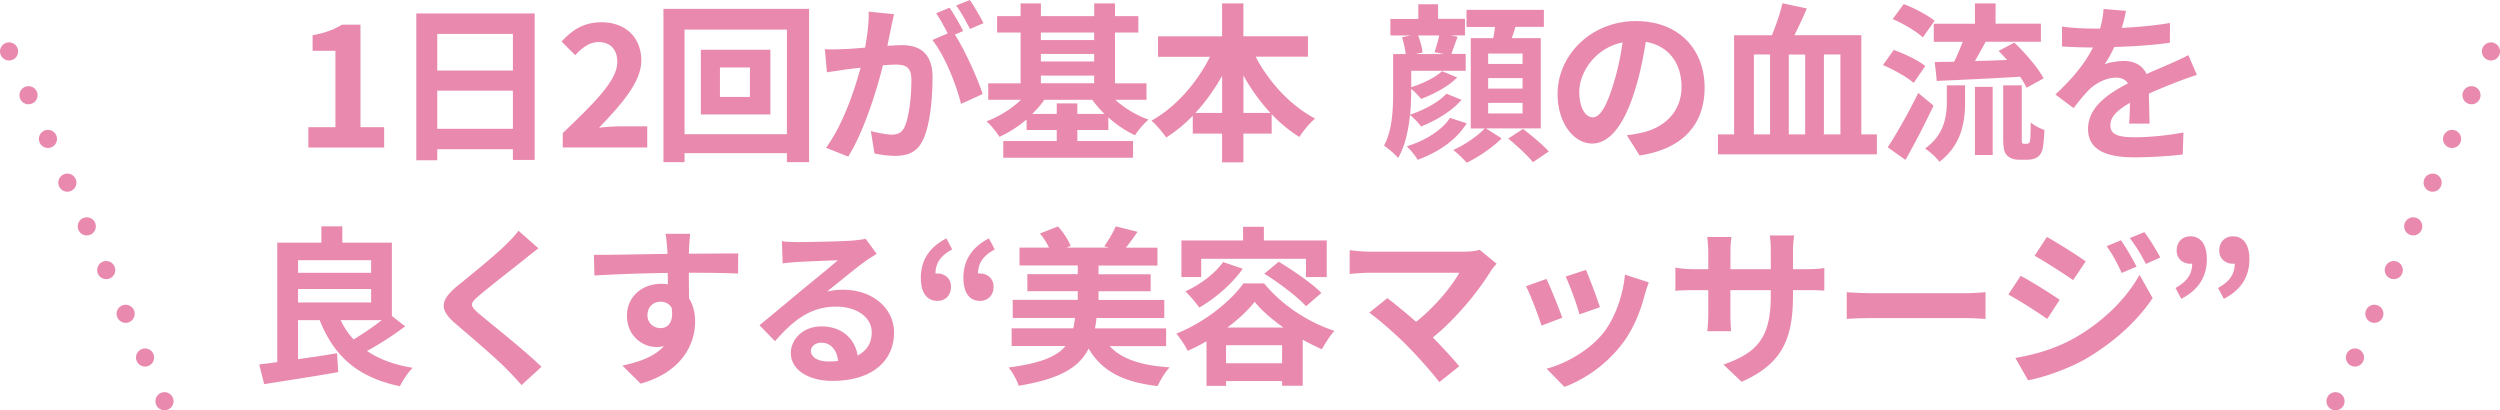 <svg id="_レイヤー_2" data-name="レイヤー 2" xmlns="http://www.w3.org/2000/svg" viewBox="0 0 612.52 100.52"><defs><style>.cls-1{stroke-dasharray:0 0 0 11.72}.cls-1,.cls-2{fill:none;stroke:#e889ad;stroke-linecap:round;stroke-linejoin:round;stroke-width:4.44px}</style></defs><g id="parts6"><g><g><path d="M75.54 31.17h6.64V12.44h-5.59v-3.8c3.09-.58 5.22-1.38 7.18-2.59h4.55v25.12h5.8v4.97H75.55v-4.97zM131 3.3v35.89h-5.34v-2.63h-18.53v2.71H102V3.3h29zm-23.87 5.01v8.97h18.53V8.31h-18.53zm18.53 23.25v-9.35h-18.53v9.35h18.53zm12.23 1.03c8.05-7.68 13.35-12.94 13.35-17.4 0-3.05-1.67-4.88-4.63-4.88-2.25 0-4.09 1.5-5.68 3.21l-3.34-3.34c2.84-3.05 5.59-4.72 9.81-4.72 5.84 0 9.72 3.71 9.72 9.39 0 5.26-4.84 10.68-10.35 16.44 1.54-.17 3.59-.33 5.05-.33h6.76v5.17h-20.7v-3.55zm60.34-30.42v37.56h-5.43v-2.21h-25.08v2.21h-5.17V2.17h35.68zm-5.43 30.72V7.26h-25.08v25.62h25.08zm-4.05-20.7v15.86h-17.03V12.19h17.03zm-5.01 4.34h-7.35v7.22h7.35v-7.22zm34.56-9.6c-.25 1.25-.58 2.8-.88 4.3 1.42-.08 2.63-.17 3.51-.17 4.42 0 7.55 1.96 7.55 7.97 0 4.92-.58 11.69-2.38 15.32-1.38 2.92-3.67 3.84-6.84 3.84-1.59 0-3.59-.29-5.01-.58l-.88-5.51c1.59.46 4.01.88 5.09.88 1.42 0 2.46-.42 3.13-1.79 1.13-2.38 1.71-7.43 1.71-11.56 0-3.34-1.46-3.8-4.05-3.8-.67 0-1.71.08-2.92.17-1.58 6.34-4.67 16.23-8.51 22.37l-5.43-2.17c4.05-5.47 6.93-13.9 8.47-19.61-1.5.17-2.84.33-3.59.42-1.21.21-3.38.5-4.67.71l-.5-5.68c1.54.13 2.92.04 4.47 0 1.29-.04 3.25-.17 5.38-.38.58-3.13.96-6.18.88-8.81l6.22.63c-.25 1.08-.54 2.42-.75 3.46zm17.69.67l-2.04.88c2.5 3.88 5.63 10.85 6.8 14.56l-5.3 2.42c-1.08-4.63-4.05-11.98-7.01-15.65l3.76-1.63c-.83-1.59-1.88-3.59-2.84-4.92l3.3-1.38c1.04 1.54 2.54 4.17 3.34 5.72zm4.97-1.92l-3.3 1.42c-.88-1.71-2.21-4.17-3.38-5.76L237.62 0c1.08 1.59 2.63 4.22 3.34 5.68zm32.3 18.78c2.21 2 5.13 3.8 8.14 4.84-1.08.92-2.59 2.63-3.3 3.84-2.25-1.04-4.51-2.55-6.55-4.38v3.09h-7.59v2.71h13.65v4.09h-31.8v-4.09h13.1v-2.71h-7.39v-2.59c-2.04 1.75-4.3 3.21-6.64 4.26-.71-1.17-2.13-2.88-3.17-3.8 3.05-1.13 6.13-3.05 8.43-5.26h-8.01v-4.05h7.93V7.97h-5.76V3.96h5.76V.83h4.97v3.13h13.06V.83h5.09v3.13h5.72v4.01h-5.72v12.44h7.72v4.05h-7.64zm-2.63 3.46a24.873 24.873 0 01-3-3.46h-11.77c-.83 1.21-1.88 2.38-2.96 3.46h6.01v-2.59h5.05v2.59h6.68zM255.02 7.97v1.84h13.06V7.97h-13.06zm0 7.09h13.06v-1.84h-13.06v1.84zm0 5.34h13.06v-1.88h-13.06v1.88zm52.63-6.5c3.25 6.26 8.6 12.02 14.56 15.15-1.25 1-2.96 3.09-3.84 4.51-2.42-1.5-4.72-3.38-6.8-5.59v4.76h-6.93v7.05h-5.22v-7.05h-7.18v-4.38c-2 2.09-4.22 3.88-6.51 5.34-.88-1.25-2.46-3.17-3.63-4.13 5.88-3.21 11.14-9.22 14.36-15.65h-12.73V8.9h15.69V.83h5.22v8.05h15.82v5.01h-12.81zm-8.22 13.77v-9.1c-1.88 3.34-4.09 6.43-6.55 9.1h6.55zm11.85 0c-2.5-2.67-4.76-5.8-6.63-9.18v9.18h6.63zm46.82-3.21c-2.46 2.8-6.26 5.09-9.93 6.51-.63-.88-1.71-2-2.71-2.8-.38 3.71-1.21 7.68-2.92 10.52-.67-.83-2.54-2.46-3.46-3 2.13-3.88 2.25-9.26 2.25-13.31v-9.14h3.09c-.17-1.21-.5-2.84-.92-4.13l2.13-.42h-4.97V4.64h6.84v-3.6h4.84v3.59h6.59v4.05h-3.46l1.67.33c-.63 1.59-1.13 3.09-1.54 4.21h3.51v4.13h-13.35v4.01c2.75-.83 5.93-2.38 7.55-3.92l3.71 1.54c-2.29 2.3-5.76 4.09-8.85 5.26-.58-.75-1.54-1.75-2.42-2.46v.63c0 1.71-.08 3.67-.25 5.68 3.25-1.08 6.97-3 8.89-5.13l3.71 1.5zm1.25 5.76c-2.54 4.09-6.89 7.05-12.02 8.93-.58-1.04-1.71-2.42-2.67-3.3 4.38-1.34 8.55-3.84 10.6-6.97l4.09 1.34zM347.46 8.69c.5 1.34 1 3.05 1.08 4.17l-1.67.38h6.93l-2.34-.46c.42-1.17.88-2.8 1.17-4.09h-5.17zm16.65 22.79l3.8 2.42c-2.13 2.17-5.68 4.59-8.56 5.97-.79-.92-2.21-2.3-3.3-3.13 2.8-1.21 6.01-3.46 7.72-5.26h-3.42V9.35h5.51c.17-.92.33-1.84.42-2.75h-6.97V2.42h18.95v4.17h-6.97c-.29.96-.58 1.88-.88 2.75h7.09v22.12h-13.4zm.5-15.82h8.43v-2.55h-8.43v2.55zm0 6.05h8.43v-2.59h-8.43v2.59zm0 6.09h8.43v-2.59h-8.43v2.59zm8.55 3.8c2.09 1.59 4.88 3.92 6.3 5.51l-3.88 2.63c-1.25-1.59-3.96-4.05-6.05-5.8l3.63-2.34zm28.56 6.5l-3.13-4.97c1.59-.17 2.75-.42 3.88-.67 5.34-1.25 9.52-5.09 9.52-11.18 0-5.76-3.13-10.06-8.76-11.02-.58 3.55-1.29 7.39-2.5 11.31-2.5 8.43-6.09 13.6-10.64 13.6s-8.47-5.09-8.47-12.14c0-9.64 8.35-17.86 19.16-17.86s16.86 7.18 16.86 16.28-5.38 15.02-15.9 16.65zm-11.48-9.35c1.75 0 3.38-2.63 5.09-8.26.96-3.09 1.75-6.64 2.21-10.1-6.89 1.42-10.6 7.51-10.6 12.1 0 4.22 1.67 6.26 3.3 6.26zm69.61 4.18v4.88h-38.94v-4.88h3.96V8.64h9.26c1-2.42 2.04-5.43 2.59-7.85l5.97 1.29c-.96 2.25-2.04 4.55-3.05 6.55h16.4v24.29h3.8zm-30.13 0h3.96V13.35h-3.96v19.57zm12.56-19.57h-4.01v19.57h4.01V13.35zm4.59 0v19.57h4.05V13.35h-4.05zm21.99 6.96c-1.59-1.42-4.88-3.26-7.51-4.38l2.63-3.71c2.59.92 6.05 2.55 7.72 3.96l-2.84 4.13zm4.88 5.55c-2.09 4.42-4.55 9.22-6.89 13.31l-4.34-3.09c2.09-3.17 5.09-8.43 7.47-13.31l3.76 3.09zm-2.63-16.69c-1.5-1.46-4.76-3.38-7.39-4.51L466.43 1c2.55.96 5.88 2.71 7.55 4.09l-2.88 4.09zm5.88 11.73h4.47v4.05c0 4.63-.71 10.47-6.3 14.69-.71-1.04-2.38-2.55-3.51-3.26 4.8-3.42 5.34-8.01 5.34-11.6v-3.88zm6.89-15.11V.83h5.05V5.8h11.1v4.42h-13.52c-.88 1.63-1.79 3.26-2.63 4.72 2.5-.04 5.22-.13 7.89-.25-.71-.75-1.42-1.54-2.09-2.21l3.84-2.04c2.71 2.59 5.84 6.18 7.18 8.76l-4.17 2.3c-.38-.79-.92-1.71-1.59-2.71-7.26.46-14.9.79-20.41 1.04l-.5-4.63c1.42-.04 3-.04 4.76-.08.71-1.5 1.5-3.26 2.09-4.88h-7.09V5.82h10.1zm0 15.48h4.34v16.69h-4.34V21.28zm12.69 13.94c.21 0 .42-.04.54-.17.17-.08.25-.42.33-1.09.04-.63.08-2.09.12-3.96.79.71 2.21 1.46 3.34 1.84-.08 1.88-.25 4.01-.5 4.88-.29.92-.71 1.46-1.38 1.88-.54.33-1.54.54-2.29.54h-2.13c-1 0-2.13-.33-2.84-1.04-.67-.67-.96-1.54-.96-4.38V20.91h4.55v12.94c0 .63 0 1 .08 1.17.08.12.29.21.46.21h.67zm23.29-28.38c3.96-.21 8.14-.58 11.81-1.21l-.04 4.84c-3.96.58-9.1.92-13.61 1.04-.71 1.54-1.54 3.05-2.38 4.26 1.08-.5 3.34-.83 4.72-.83 2.55 0 4.63 1.08 5.55 3.21 2.17-1 3.92-1.71 5.63-2.46 1.63-.71 3.09-1.38 4.63-2.17l2.09 4.84c-1.33.38-3.55 1.21-4.97 1.75-1.88.75-4.26 1.67-6.8 2.84.04 2.34.13 5.43.17 7.34h-5.01c.12-1.25.17-3.26.21-5.09-3.13 1.79-4.8 3.42-4.8 5.51 0 2.3 1.96 2.92 6.05 2.92 3.55 0 8.18-.46 11.85-1.17l-.17 5.38c-2.75.38-7.89.71-11.81.71-6.55 0-11.39-1.59-11.39-6.97s5.01-8.68 9.77-11.14c-.63-1.04-1.75-1.42-2.92-1.42-2.34 0-4.92 1.34-6.51 2.88-1.25 1.25-2.46 2.75-3.88 4.59l-4.47-3.34c4.38-4.05 7.34-7.76 9.22-11.52h-.54c-1.71 0-4.76-.08-7.05-.25V6.5c2.13.33 5.22.5 7.34.5h2c.46-1.67.75-3.3.83-4.8l5.51.46c-.21 1.04-.5 2.42-1.04 4.17zM99.28 79.94c-2.84 2.17-6.3 4.38-9.35 6.05 2.92 2 6.64 3.38 11.18 4.13-1.08 1.04-2.46 3.13-3.13 4.51-10.39-2.17-16.15-7.39-19.66-16.19h-5.3V88c3.09-.42 6.38-.92 9.56-1.46l.29 4.63c-6.34 1.13-13.15 2.13-18.15 2.96l-1.21-4.84c1.34-.17 2.8-.33 4.42-.58V59.46h10.81v-4.01h5.13v4.01h12.14v17.95l3.26 2.55zM73.03 63.75v3.09h17.9v-3.09h-17.9zm0 10.35h17.9v-3.3h-17.9v3.3zm10.43 4.34c.83 1.75 1.88 3.34 3.17 4.72 2.25-1.34 4.8-3.05 6.89-4.72H83.46zm44.83-14.74c-2.71 2.17-8.22 6.43-11.02 8.81-2.21 1.92-2.17 2.38.08 4.34 3.13 2.63 11.06 8.89 15.32 13.02l-4.88 4.47c-1.17-1.29-2.38-2.63-3.63-3.88-2.54-2.63-8.68-7.85-12.48-11.1-4.17-3.55-3.84-5.76.33-9.26 3.3-2.67 9.01-7.3 11.81-10.02 1.21-1.21 2.54-2.55 3.21-3.55l4.88 4.3c-1.29 1-2.67 2.09-3.63 2.88zm40.52-2.84c0 .33 0 .79-.04 1.29 4.21 0 9.93-.08 12.1-.04l-.04 4.92c-2.5-.13-6.38-.21-12.06-.21 0 2.13.04 4.42.04 6.26 1 1.59 1.5 3.55 1.5 5.72 0 5.43-3.17 12.35-13.35 15.19l-4.47-4.42c4.21-.88 7.89-2.25 10.18-4.76-.58.13-1.21.21-1.88.21-3.21 0-7.18-2.59-7.18-7.68 0-4.72 3.8-7.8 8.35-7.8.58 0 1.13.04 1.67.13 0-.92 0-1.88-.04-2.8-6.3.08-12.81.33-17.95.63l-.12-5.05c4.76 0 12.35-.17 18.03-.25-.04-.54-.04-.96-.08-1.29-.12-1.71-.29-3.13-.42-3.63h6.05c-.08.67-.25 2.92-.29 3.59zm-6.97 19.53c1.75 0 3.3-1.34 2.71-5.01-.58-.96-1.59-1.46-2.71-1.46-1.63 0-3.21 1.13-3.21 3.34 0 1.92 1.54 3.13 3.21 3.13zm33.55-21.07c2.21 0 11.14-.17 13.52-.38 1.71-.17 2.67-.29 3.17-.46l2.71 3.71c-.96.63-1.96 1.21-2.92 1.92-2.25 1.59-6.63 5.26-9.26 7.34 1.38-.33 2.63-.46 3.96-.46 7.09 0 12.48 4.42 12.48 10.52 0 6.59-5.01 11.81-15.11 11.81-5.8 0-10.18-2.67-10.18-6.84 0-3.38 3.05-6.51 7.47-6.51 5.17 0 8.3 3.17 8.89 7.14 2.29-1.21 3.46-3.13 3.46-5.68 0-3.76-3.76-6.3-8.68-6.3-6.39 0-10.56 3.38-15.02 8.47l-3.8-3.92c2.96-2.38 8.01-6.64 10.47-8.68 2.34-1.92 6.68-5.43 8.72-7.22-2.13.04-7.89.29-10.1.42-1.13.08-2.46.21-3.42.33l-.17-5.43c1.17.17 2.63.21 3.8.21zm7.51 29.25c.88 0 1.67-.04 2.42-.13-.25-2.71-1.79-4.47-4.05-4.47-1.59 0-2.59.96-2.59 2 0 1.54 1.71 2.59 4.22 2.59zm22.71-20.53c0-4.26 2.09-7.47 6.26-9.64l1.42 2.71c-2.71 1.46-4.09 3.26-4.09 5.93.17-.04.29-.04.46-.04 1.79 0 3.34 1.21 3.34 3.21 0 2.17-1.38 3.51-3.34 3.51-2.63 0-4.05-2.09-4.05-5.68zm10.43 0c0-4.26 2.09-7.47 6.26-9.64l1.42 2.71c-2.71 1.46-4.09 3.26-4.09 5.93.17-.04.29-.04.46-.04 1.79 0 3.34 1.21 3.34 3.21 0 2.17-1.42 3.51-3.34 3.51-2.63 0-4.05-2.09-4.05-5.68zm35.81 16.74c2.92 3.17 7.68 4.76 14.73 5.22-1.08 1.13-2.34 3.21-2.96 4.59-8.6-1-13.65-3.71-16.9-9.18-2.21 4.47-6.84 7.43-17.15 9.1-.38-1.34-1.54-3.38-2.46-4.47 7.93-1.04 11.85-2.71 13.94-5.26h-13.19v-4.34h15.11c.17-.79.29-1.63.42-2.55h-15.27v-4.42h15.94v-2.13h-12.35v-4.17h12.35v-2.13h-14.27v-4.38h7.22c-.54-1.17-1.38-2.46-2.21-3.46l4.42-1.71c1.29 1.38 2.55 3.34 3.09 4.76l-.96.42h10.35l-1.17-.33c1-1.34 2.21-3.42 2.84-4.88l5.34 1.34c-1 1.46-2 2.8-2.84 3.88h7.72v4.38h-14.44v2.13h12.77v4.17h-12.77v2.13h16.11v4.42h-16.61c-.08.88-.21 1.71-.38 2.55h17.44v4.34h-13.86zm37.85-15.36c4.42 5.38 10.85 9.56 17.24 11.64-1.13 1.25-2.25 3.09-3.09 4.51-1.5-.67-3.09-1.46-4.67-2.34V94.5h-5.05v-1.13H300.4v1.17h-4.8V83.61c-1.5.88-3.05 1.67-4.59 2.34-.63-1.21-1.84-3.13-2.8-4.21 6.8-2.67 13.31-7.89 16.44-12.31h5.05zm-15.4-1.54h-4.84v-8.97h15.11v-3.34h5.09v3.34h15.4v8.97h-5.09v-4.47H294.3v4.47zm10.18-2.04c-2.63 3.76-6.8 7.3-10.64 9.51-.71-1.04-2.42-3.05-3.42-3.96 3.59-1.63 7.18-4.3 9.26-7.18l4.8 1.63zM314.12 89v-4.42h-13.73V89h13.73zm.33-8.76c-2.84-2-5.34-4.17-7.05-6.3-1.59 2.04-3.92 4.26-6.68 6.3h13.73zm-1.17-16.11c3.5 2.09 8.18 5.3 10.47 7.64l-3.76 3.26c-2.13-2.34-6.59-5.72-10.22-7.97l3.51-2.92zm52 2.24c-3 4.88-8.35 11.56-14.23 16.32 2.38 2.38 4.84 5.09 6.47 7.05l-4.88 3.88c-1.75-2.34-5.26-6.26-7.97-9.01-2.42-2.46-6.68-6.22-9.18-8.01l4.42-3.55c1.67 1.25 4.42 3.51 7.05 5.8 4.72-3.76 8.64-8.6 10.6-12.02h-22.08c-1.67 0-3.92.21-4.8.29v-5.84c1.08.17 3.38.38 4.8.38h23.16c1.59 0 3-.17 3.88-.46l4.17 3.42c-.58.67-1.08 1.21-1.42 1.75zm17.49 11.48l-5.09 1.92c-.71-2.25-2.8-7.8-3.8-9.64l5.01-1.79c1.04 2.13 3.05 7.18 3.88 9.52zm20.2-5.63c-1.08 4.22-2.84 8.56-5.68 12.23-3.88 5.01-9.1 8.51-13.98 10.35l-4.38-4.47c4.59-1.21 10.39-4.38 13.86-8.72 2.84-3.55 4.84-9.1 5.34-14.31l5.84 1.88c-.5 1.34-.75 2.21-1 3.05zm-10.98 3.05l-5.01 1.75c-.5-2.04-2.34-7.09-3.38-9.26l4.97-1.63c.79 1.79 2.84 7.22 3.42 9.14zm34.72 18.27l-4.46-4.22c8.05-2.8 11.6-6.39 11.6-16.65v-1.59h-9.89v5.68c0 1.84.12 3.55.17 4.38h-5.84c.12-.83.25-2.5.25-4.38v-5.68h-3.55c-2.09 0-3.59.08-4.51.17v-5.68c.71.13 2.42.38 4.51.38h3.55v-4.13c0-1.21-.12-2.5-.25-3.76h5.93c-.12.79-.25 2.13-.25 3.76v4.13h9.89v-4.38c0-1.67-.12-3.05-.25-3.88h5.97c-.12.83-.29 2.21-.29 3.88v4.38h3.09c2.21 0 3.46-.08 4.59-.29v5.55c-.92-.08-2.38-.13-4.59-.13h-3.09v1.38c0 10.35-2.5 16.65-12.56 21.07zm32.47-21.7h22.41c1.96 0 3.8-.17 4.88-.25v6.55c-1-.04-3.13-.21-4.88-.21h-22.41c-2.38 0-5.17.08-6.72.21v-6.55c1.5.13 4.55.25 6.72.25zm45.45 1.63l-3.05 4.67c-2.38-1.67-6.72-4.47-9.51-5.97l3-4.59c2.84 1.5 7.43 4.38 9.56 5.88zm3.34 9.52c7.09-3.96 12.94-9.68 16.23-15.65l3.21 5.68c-3.84 5.8-9.77 11.06-16.57 15.02-4.26 2.38-10.27 4.47-13.94 5.13l-3.13-5.47c4.67-.79 9.68-2.21 14.19-4.72zm3.05-18.95l-3.09 4.59c-2.34-1.63-6.68-4.42-9.43-5.97l3-4.59c2.75 1.5 7.34 4.42 9.51 5.97zm12.44 1.29l-3.63 1.54c-1.21-2.63-2.17-4.42-3.67-6.55l3.51-1.46c1.17 1.75 2.84 4.55 3.8 6.47zm5.84-2.25l-3.55 1.59c-1.33-2.63-2.38-4.26-3.92-6.34l3.55-1.46c1.29 1.67 2.92 4.38 3.92 6.22zm3.71 7.47c2.71-1.5 4.09-3.26 4.09-5.97-.17.04-.29.04-.46.04-1.79 0-3.34-1.21-3.34-3.21 0-2.13 1.42-3.51 3.34-3.51 2.63 0 4.05 2.09 4.05 5.63 0 4.3-2.09 7.55-6.26 9.68l-1.42-2.67zm10.43 0c2.71-1.5 4.09-3.26 4.09-5.97-.17.04-.29.04-.46.04-1.79 0-3.34-1.21-3.34-3.21 0-2.13 1.42-3.51 3.34-3.51 2.63 0 4.05 2.09 4.05 5.63 0 4.3-2.09 7.55-6.26 9.68l-1.42-2.67z" fill="#e889ad" stroke-width="0"/></g><g><line class="cls-2" x1="40.3" y1="98.3" x2="40.3" y2="98.3"/><line class="cls-1" x1="35.54" y1="87.59" x2="4.6" y2="17.96"/><line class="cls-2" x1="2.22" y1="12.6" x2="2.22" y2="12.6"/></g><g><line class="cls-2" x1="572.22" y1="98.3" x2="572.22" y2="98.3"/><line class="cls-1" x1="576.98" y1="87.59" x2="607.92" y2="17.96"/><line class="cls-2" x1="610.3" y1="12.6" x2="610.3" y2="12.6"/></g></g></g></svg>